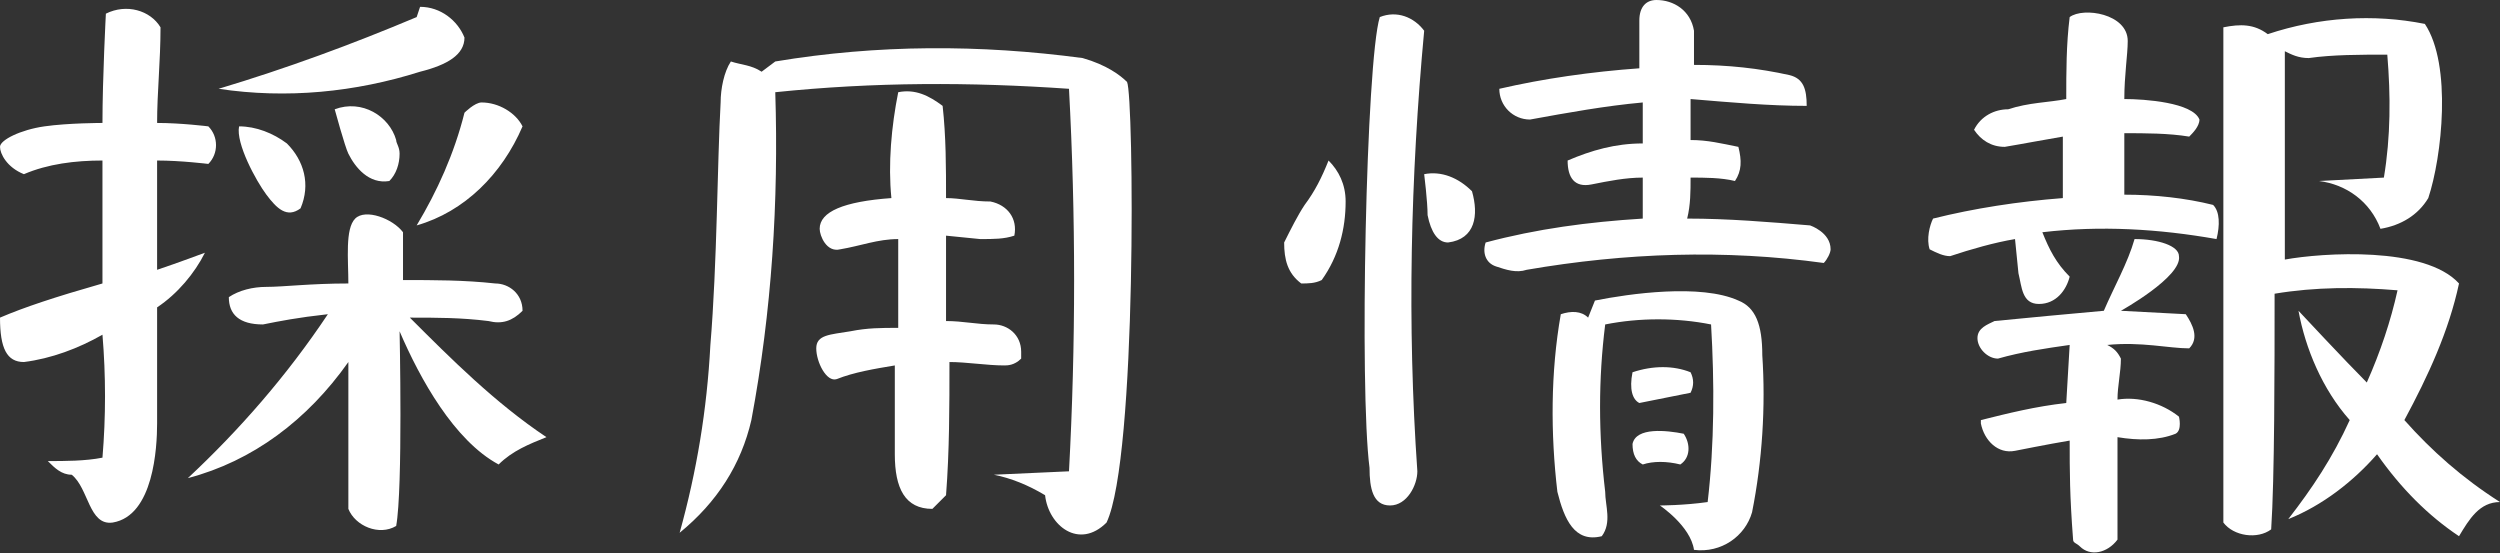 <?xml version="1.0" encoding="utf-8"?>
<!-- Generator: Adobe Illustrator 24.0.0, SVG Export Plug-In . SVG Version: 6.00 Build 0)  -->
<svg version="1.1" id="Layer_1" xmlns="http://www.w3.org/2000/svg" xmlns:xlink="http://www.w3.org/1999/xlink" x="0px" y="0px"
	 viewBox="0 0 73.2 16.2" style="enable-background:new 0 0 73.2 16.2;" xml:space="preserve">
<rect x="0" y="0" width="73.2" height="16.2" fill="#333333" stroke="none"/>
<style type="text/css">
	.st0{fill:#FFFFFF;}
</style>
<title>Asset 6</title>
<g id="Layer_2_1_">
	<g id="ヘッダー_フッター">
		<path class="st0" d="M6.1,4.8c0,0-0.8-0.1-1.5-0.1c0,1,0,2.2,0,3.2C5.2,7.7,6,7.4,6,7.4C5.7,8,5.2,8.6,4.6,9c0,1.2,0,2.3,0,3.4
			c0,0.7-0.1,2.7-1.3,2.9c-0.7,0.1-0.7-1-1.2-1.4c-0.3,0-0.5-0.2-0.7-0.4c0.5,0,1.1,0,1.6-0.1c0.1-1.2,0.1-2.4,0-3.6
			c-0.7,0.4-1.5,0.7-2.3,0.8C0.2,10.6,0,10.2,0,9.3c0.7-0.3,1.6-0.6,3-1c0-1,0-2.7,0-3.6c-0.8,0-1.6,0.1-2.3,0.4
			C0.2,4.9,0,4.5,0,4.3s0.6-0.5,1.3-0.6S3,3.6,3,3.6c0-1.3,0.1-3.2,0.1-3.2c0.6-0.3,1.3-0.1,1.6,0.4c0,1-0.1,1.9-0.1,2.8
			c0.7,0,1.5,0.1,1.5,0.1C6.4,4,6.4,4.5,6.1,4.8z M16,12.8c-0.5,0.2-1,0.4-1.4,0.8c-1.3-0.7-2.3-2.5-2.9-3.9c0,0,0.1,4.6-0.1,5.7
			c-0.5,0.3-1.2,0-1.4-0.5c0-1.7,0-4.3,0-4.3C9,12.3,7.4,13.5,5.5,14c1.5-1.4,2.9-3,4.1-4.8C8.7,9.3,8.2,9.4,7.7,9.5
			c-0.7,0-1-0.3-1-0.8C7,8.5,7.4,8.4,7.8,8.4c0.5,0,1.3-0.1,2.4-0.1c0-0.7-0.1-1.6,0.2-1.9s1.1,0,1.4,0.4v1.4c0.9,0,1.8,0,2.7,0.1
			c0.4,0,0.8,0.3,0.8,0.8c-0.3,0.3-0.6,0.4-1,0.3c-0.8-0.1-1.5-0.1-2.3-0.1C13.2,10.5,14.5,11.8,16,12.8L16,12.8z M12.3,2.1
			c-1.9,0.6-3.9,0.8-5.9,0.5c2-0.6,3.9-1.3,5.8-2.1l0.1-0.3c0.6,0,1.1,0.4,1.3,0.9C13.6,1.6,13.1,1.9,12.3,2.1z M7.8,5.7
			C7.5,5.3,6.9,4.2,7,3.7c0.5,0,1,0.2,1.4,0.5c0.5,0.5,0.7,1.2,0.4,1.9C8.4,6.4,8.1,6.1,7.8,5.7z M10.2,4.5
			c-0.1-0.2-0.4-1.3-0.4-1.3c0.8-0.3,1.6,0.2,1.8,0.9c0,0.1,0.1,0.2,0.1,0.4c0,0.3-0.1,0.6-0.3,0.8C10.8,5.4,10.4,4.9,10.2,4.5z
			 M12.2,6.6c0.6-1,1.1-2.1,1.4-3.3c0,0,0.3-0.3,0.5-0.3c0.5,0,1,0.3,1.2,0.7C14.7,5.1,13.6,6.2,12.2,6.6L12.2,6.6z"/>
		<path class="st0" d="M32.4,15.3c-0.8,0.8-1.7,0.1-1.8-0.8c-0.5-0.3-1-0.5-1.5-0.6l2.2-0.1c0.2-3.7,0.2-7.5,0-11.2
			c-2.9-0.2-5.7-0.2-8.6,0.1c0.1,3.2-0.1,6.4-0.7,9.6c-0.3,1.3-1,2.4-2.1,3.3c0.5-1.8,0.8-3.6,0.9-5.5C21,7.7,21,4.8,21.1,3
			c0-0.4,0.1-0.9,0.3-1.2c0.3,0.1,0.6,0.1,0.9,0.3l0.4-0.3c3-0.5,6-0.5,9-0.1c0.7,0.2,1.1,0.5,1.3,0.7C33.2,2.8,33.3,13.4,32.4,15.3
			z M29.4,10.7c-0.5,0-1.1-0.1-1.6-0.1c0,1.3,0,2.6-0.1,3.9l-0.4,0.4c-0.8,0-1.1-0.6-1.1-1.6v-2.6c-0.6,0.1-1.2,0.2-1.7,0.4
			c-0.3,0.1-0.6-0.5-0.6-0.9s0.4-0.4,1-0.5c0.5-0.1,0.9-0.1,1.4-0.1c0-0.5,0-1.6,0-2.6c-0.6,0-1.1,0.2-1.7,0.3
			C24.2,7.4,24,6.9,24,6.7c0-0.5,0.7-0.8,2.1-0.9c-0.1-1,0-2.1,0.2-3.1c0.5-0.1,0.9,0.1,1.3,0.4c0.1,0.9,0.1,1.8,0.1,2.7
			c0.4,0,0.8,0.1,1.3,0.1c0.5,0.1,0.8,0.5,0.7,1c0,0,0,0,0,0C29.4,7,29.1,7,28.7,7l-1-0.1c0,0.7,0,2.1,0,2.5c0.5,0,0.9,0.1,1.4,0.1
			c0.4,0,0.8,0.3,0.8,0.8c0,0.1,0,0.1,0,0.2C29.7,10.7,29.5,10.7,29.4,10.7L29.4,10.7z"/>
		<path class="st0" d="M38.1,8.3c-0.4-0.3-0.5-0.7-0.5-1.2C37.8,6.7,38,6.3,38.2,6c0.3-0.4,0.5-0.8,0.7-1.3c0.3,0.3,0.5,0.7,0.5,1.2
			c0,0.8-0.2,1.6-0.7,2.3C38.5,8.3,38.3,8.3,38.1,8.3z M41.5,13.8c0,0.4-0.3,1-0.8,1s-0.6-0.5-0.6-1.1C39.8,11.4,40,1.8,40.4,0.5
			c0.5-0.2,1,0,1.3,0.4C41.3,5.2,41.2,9.5,41.5,13.8z M41.8,6.3c0-0.4-0.1-1.2-0.1-1.2c0.5-0.1,1,0.1,1.4,0.5
			c0.2,0.7,0.1,1.4-0.7,1.5C42.1,7.1,41.9,6.8,41.8,6.3z M53.4,7.7c-2.9-0.4-5.8-0.3-8.7,0.2c-0.3,0.1-0.6,0-0.9-0.1
			c-0.3-0.1-0.4-0.4-0.3-0.7c1.5-0.4,3-0.6,4.6-0.7c0,0,0-0.6,0-1.2c-0.5,0-1,0.1-1.5,0.2c-0.5,0.1-0.7-0.2-0.7-0.7
			c0.7-0.3,1.4-0.5,2.2-0.5V3c-1.1,0.1-2.2,0.3-3.3,0.5c-0.5,0-0.9-0.4-0.9-0.9C45.2,2.3,46.6,2.1,48,2c0,0,0-1,0-1.4S48.2,0,48.5,0
			c0.5,0,1,0.3,1.1,0.9c0,0.3,0,1,0,1c1,0,1.9,0.1,2.8,0.3c0.4,0.1,0.5,0.4,0.5,0.9c-1.1,0-2.2-0.1-3.4-0.2v1.2
			c0.5,0,0.9,0.1,1.4,0.2C51,4.7,51,5,50.8,5.3c-0.4-0.1-0.9-0.1-1.3-0.1c0,0.4,0,0.8-0.1,1.2c1.2,0,2.4,0.1,3.6,0.2
			c0,0,0.6,0.2,0.6,0.7C53.6,7.4,53.5,7.6,53.4,7.7z M51.3,15c-0.2,0.7-0.9,1.2-1.7,1.1c-0.1-0.7-1-1.3-1-1.3s0.7,0,1.4-0.1
			c0.2-1.7,0.2-3.5,0.1-5.2c-1-0.2-2.1-0.2-3.1,0c-0.2,1.6-0.2,3.2,0,4.9c0,0.4,0.2,0.9-0.1,1.3c-0.8,0.2-1.1-0.5-1.3-1.3
			c-0.2-1.7-0.2-3.5,0.1-5.2c0.3-0.1,0.6-0.1,0.8,0.1l0.2-0.5c1-0.2,3.1-0.5,4.2,0c0.5,0.2,0.7,0.7,0.7,1.6
			C51.7,11.9,51.6,13.5,51.3,15z M48,11.8c-0.2-0.1-0.3-0.4-0.2-0.9c0.6-0.2,1.2-0.2,1.7,0c0.1,0.2,0.1,0.4,0,0.6
			C49,11.6,48.5,11.7,48,11.8z M49.2,13.6c-0.4-0.1-0.8-0.1-1.1,0c-0.2-0.1-0.3-0.3-0.3-0.6c0.1-0.5,1-0.4,1.5-0.3
			C49.5,13,49.5,13.4,49.2,13.6L49.2,13.6z"/>
		<path class="st0" d="M59.8,6.8c0.2,0.5,0.4,0.9,0.8,1.3c-0.1,0.4-0.4,0.8-0.9,0.8c-0.5,0-0.5-0.5-0.6-0.9L59,7
			c-0.6,0.1-1.3,0.3-1.9,0.5c-0.2,0-0.4-0.1-0.6-0.2c-0.1-0.3,0-0.7,0.1-0.9c1.2-0.3,2.5-0.5,3.8-0.6c0,0,0-1.2,0-1.8
			c-0.6,0.1-1.1,0.2-1.7,0.3c-0.4,0-0.7-0.2-0.9-0.5c0.2-0.4,0.6-0.6,1-0.6C59.4,3,60,3,60.5,2.9c0-0.8,0-1.6,0.1-2.4
			c0.4-0.3,1.7-0.1,1.7,0.7c0,0.4-0.1,1-0.1,1.7c0.6,0,2,0.1,2.2,0.6c0,0.2-0.2,0.4-0.3,0.5c-0.6-0.1-1.3-0.1-1.9-0.1v1.8
			c0.9,0,1.8,0.1,2.6,0.3C65,6.2,65,6.6,64.9,7C63.2,6.7,61.5,6.6,59.8,6.8z M61.7,10.1c0.2,0.1,0.3,0.2,0.4,0.4
			c0,0.4-0.1,0.8-0.1,1.2c0.6-0.1,1.3,0.1,1.8,0.5c0,0,0.1,0.4-0.1,0.5c-0.5,0.2-1.1,0.2-1.7,0.1c0,0.8,0,1.9,0,3
			c-0.3,0.4-0.8,0.5-1.1,0.2c-0.1-0.1-0.2-0.1-0.2-0.2c-0.1-1.3-0.1-2-0.1-2.9C60,13,59,13.2,59,13.2c-0.5,0.1-0.9-0.3-1-0.8
			c0,0,0-0.1,0-0.1c0.8-0.2,1.6-0.4,2.5-0.5l0.1-1.7c-0.7,0.1-1.4,0.2-2.1,0.4c-0.3,0-0.6-0.3-0.6-0.6c0-0.3,0.3-0.4,0.5-0.5
			c1-0.1,2.1-0.2,3.2-0.3c0.3-0.7,0.7-1.4,0.9-2.1c0.7,0,1.3,0.2,1.3,0.5c0.1,0.6-1.7,1.6-1.7,1.6L64,9.2c0.2,0.3,0.4,0.7,0.1,1
			C63.5,10.2,62.7,10,61.7,10.1z M72,15.7c-0.9-0.6-1.7-1.4-2.4-2.4c-0.7,0.8-1.6,1.5-2.6,1.9c0.7-0.9,1.3-1.8,1.8-2.9
			c-0.8-0.9-1.3-2.1-1.5-3.2c0,0,1.4,1.5,2,2.1c0.4-0.9,0.7-1.8,0.9-2.7c-1.2-0.1-2.4-0.1-3.6,0.1c0,2.2,0,5.4-0.1,6.9
			c-0.4,0.3-1.1,0.2-1.4-0.2c0,0,0,0,0,0c0-4.5,0-11.7,0-14.5C65.6,0.7,66,0.7,66.4,1c1.5-0.5,3.1-0.6,4.6-0.3
			c0.8,1.2,0.5,3.9,0.1,5.1c-0.3,0.5-0.8,0.8-1.4,0.9c-0.3-0.8-1-1.3-1.8-1.4l1.9-0.1c0.2-1.2,0.2-2.4,0.1-3.6c-0.8,0-1.6,0-2.3,0.1
			c-0.3,0-0.5-0.1-0.7-0.2c0,1.4,0,3.2,0,6.1C68,7.4,71,7.2,72,8.3c-0.3,1.4-0.9,2.7-1.6,4c0.8,0.9,1.7,1.7,2.8,2.4
			C72.6,14.7,72.3,15.2,72,15.7z"/>
	</g>
</g>
</svg>
